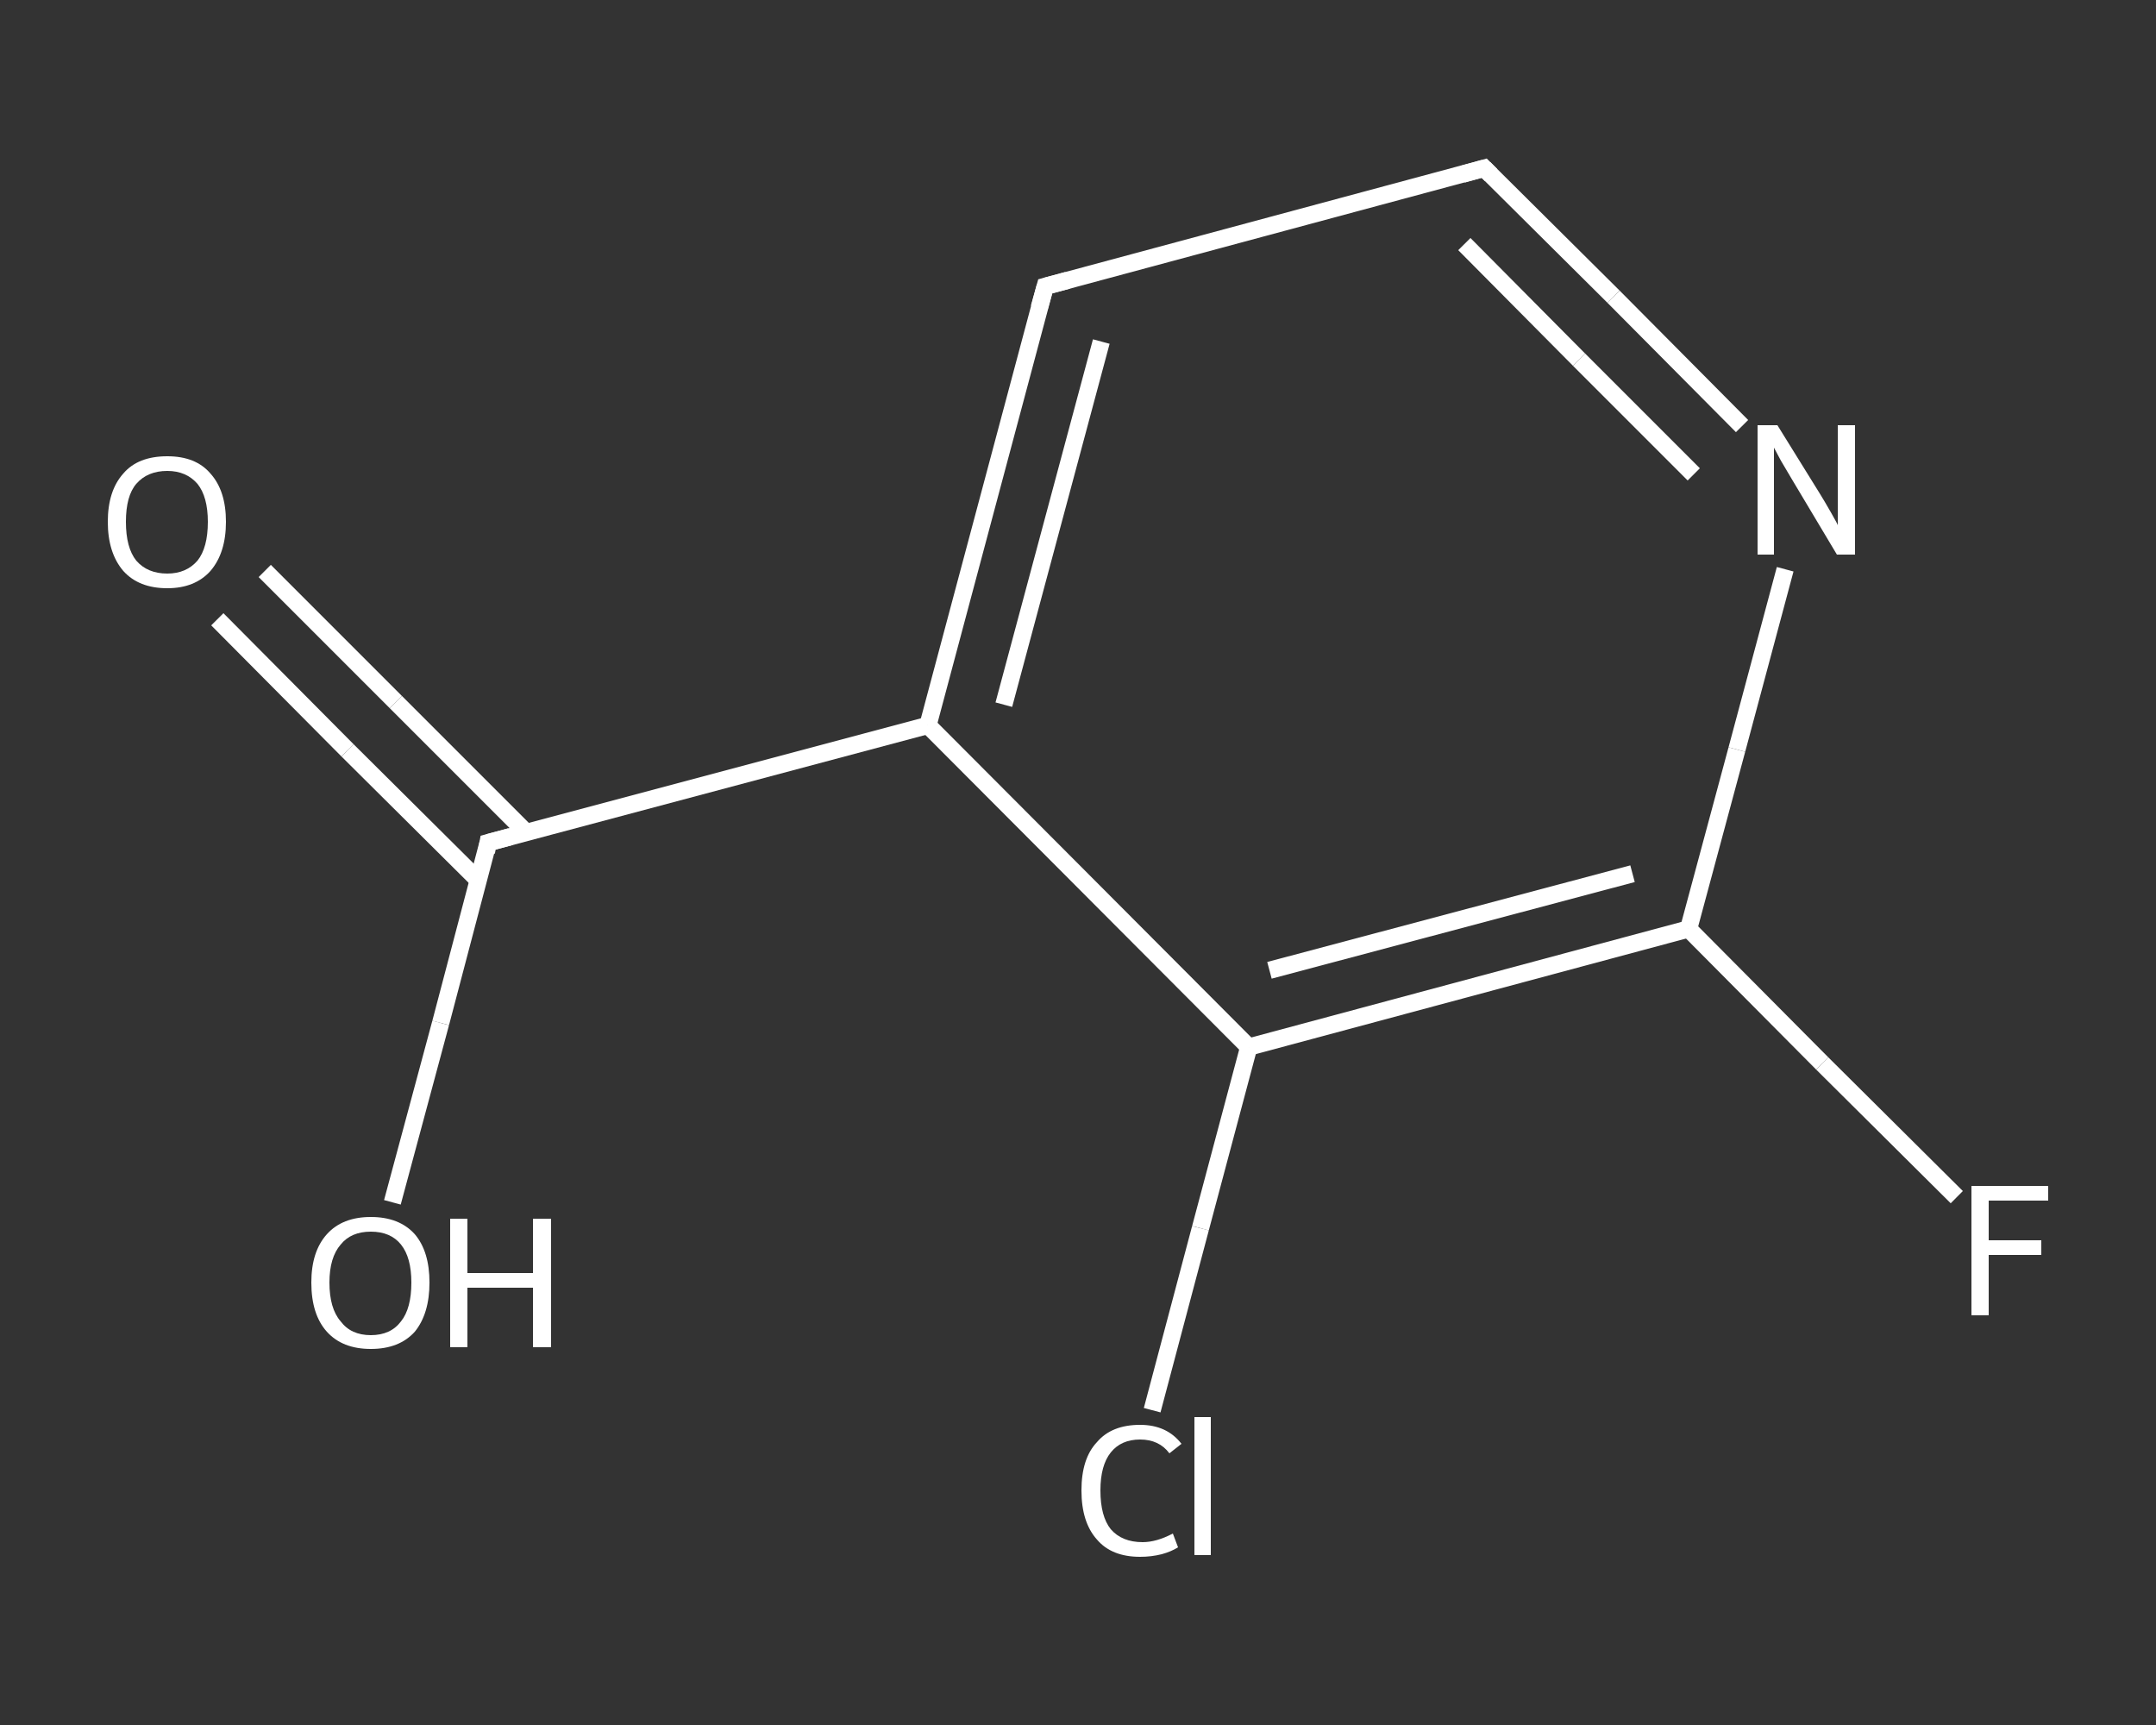 <?xml version='1.0' encoding='iso-8859-1'?>
<svg version='1.1' baseProfile='full'
              xmlns='http://www.w3.org/2000/svg'
                      xmlns:rdkit='http://www.rdkit.org/xml'
                      xmlns:xlink='http://www.w3.org/1999/xlink'
                  xml:space='preserve'
width='250px' height='200px' viewBox='0 0 250 200'>
<rect x="0" y="0" width="250" height="200" fill="#333333" stroke="none"/>
<!-- END OF HEADER -->
<rect style='opacity:1.0;fill:transparent;stroke:none' width='250.0' height='200.0' x='0.0' y='0.0'> </rect>
<path class='bond-0 atom-0 atom-1' d='M 30.7,66.2 L 45.9,81.4' style='fill:none;fill-rule:evenodd;stroke:#FFFFFF;stroke-width:2.0px;stroke-linecap:butt;stroke-linejoin:miter;stroke-opacity:1' />
<path class='bond-0 atom-0 atom-1' d='M 45.9,81.4 L 61.0,96.5' style='fill:none;fill-rule:evenodd;stroke:#FFFFFF;stroke-width:2.0px;stroke-linecap:butt;stroke-linejoin:miter;stroke-opacity:1' />
<path class='bond-0 atom-0 atom-1' d='M 25.2,71.8 L 40.3,87.0' style='fill:none;fill-rule:evenodd;stroke:#FFFFFF;stroke-width:2.0px;stroke-linecap:butt;stroke-linejoin:miter;stroke-opacity:1' />
<path class='bond-0 atom-0 atom-1' d='M 40.3,87.0 L 55.5,102.1' style='fill:none;fill-rule:evenodd;stroke:#FFFFFF;stroke-width:2.0px;stroke-linecap:butt;stroke-linejoin:miter;stroke-opacity:1' />
<path class='bond-1 atom-1 atom-2' d='M 56.6,97.7 L 51.1,118.6' style='fill:none;fill-rule:evenodd;stroke:#FFFFFF;stroke-width:2.0px;stroke-linecap:butt;stroke-linejoin:miter;stroke-opacity:1' />
<path class='bond-1 atom-1 atom-2' d='M 51.1,118.6 L 45.5,139.4' style='fill:none;fill-rule:evenodd;stroke:#FFFFFF;stroke-width:2.0px;stroke-linecap:butt;stroke-linejoin:miter;stroke-opacity:1' />
<path class='bond-2 atom-1 atom-3' d='M 56.6,97.7 L 107.6,84.1' style='fill:none;fill-rule:evenodd;stroke:#FFFFFF;stroke-width:2.0px;stroke-linecap:butt;stroke-linejoin:miter;stroke-opacity:1' />
<path class='bond-3 atom-3 atom-4' d='M 107.6,84.1 L 121.2,33.2' style='fill:none;fill-rule:evenodd;stroke:#FFFFFF;stroke-width:2.0px;stroke-linecap:butt;stroke-linejoin:miter;stroke-opacity:1' />
<path class='bond-3 atom-3 atom-4' d='M 116.4,81.7 L 127.7,39.6' style='fill:none;fill-rule:evenodd;stroke:#FFFFFF;stroke-width:2.0px;stroke-linecap:butt;stroke-linejoin:miter;stroke-opacity:1' />
<path class='bond-4 atom-4 atom-5' d='M 121.2,33.2 L 172.1,19.5' style='fill:none;fill-rule:evenodd;stroke:#FFFFFF;stroke-width:2.0px;stroke-linecap:butt;stroke-linejoin:miter;stroke-opacity:1' />
<path class='bond-5 atom-5 atom-6' d='M 172.1,19.5 L 187.1,34.4' style='fill:none;fill-rule:evenodd;stroke:#FFFFFF;stroke-width:2.0px;stroke-linecap:butt;stroke-linejoin:miter;stroke-opacity:1' />
<path class='bond-5 atom-5 atom-6' d='M 187.1,34.4 L 202.0,49.4' style='fill:none;fill-rule:evenodd;stroke:#FFFFFF;stroke-width:2.0px;stroke-linecap:butt;stroke-linejoin:miter;stroke-opacity:1' />
<path class='bond-5 atom-5 atom-6' d='M 169.8,28.3 L 183.1,41.7' style='fill:none;fill-rule:evenodd;stroke:#FFFFFF;stroke-width:2.0px;stroke-linecap:butt;stroke-linejoin:miter;stroke-opacity:1' />
<path class='bond-5 atom-5 atom-6' d='M 183.1,41.7 L 196.4,55.0' style='fill:none;fill-rule:evenodd;stroke:#FFFFFF;stroke-width:2.0px;stroke-linecap:butt;stroke-linejoin:miter;stroke-opacity:1' />
<path class='bond-6 atom-6 atom-7' d='M 207.0,66.0 L 201.4,86.9' style='fill:none;fill-rule:evenodd;stroke:#FFFFFF;stroke-width:2.0px;stroke-linecap:butt;stroke-linejoin:miter;stroke-opacity:1' />
<path class='bond-6 atom-6 atom-7' d='M 201.4,86.9 L 195.8,107.7' style='fill:none;fill-rule:evenodd;stroke:#FFFFFF;stroke-width:2.0px;stroke-linecap:butt;stroke-linejoin:miter;stroke-opacity:1' />
<path class='bond-7 atom-7 atom-8' d='M 195.8,107.7 L 211.3,123.3' style='fill:none;fill-rule:evenodd;stroke:#FFFFFF;stroke-width:2.0px;stroke-linecap:butt;stroke-linejoin:miter;stroke-opacity:1' />
<path class='bond-7 atom-7 atom-8' d='M 211.3,123.3 L 226.9,138.8' style='fill:none;fill-rule:evenodd;stroke:#FFFFFF;stroke-width:2.0px;stroke-linecap:butt;stroke-linejoin:miter;stroke-opacity:1' />
<path class='bond-8 atom-7 atom-9' d='M 195.8,107.7 L 144.8,121.4' style='fill:none;fill-rule:evenodd;stroke:#FFFFFF;stroke-width:2.0px;stroke-linecap:butt;stroke-linejoin:miter;stroke-opacity:1' />
<path class='bond-8 atom-7 atom-9' d='M 189.3,101.3 L 147.2,112.5' style='fill:none;fill-rule:evenodd;stroke:#FFFFFF;stroke-width:2.0px;stroke-linecap:butt;stroke-linejoin:miter;stroke-opacity:1' />
<path class='bond-9 atom-9 atom-10' d='M 144.8,121.4 L 139.2,142.4' style='fill:none;fill-rule:evenodd;stroke:#FFFFFF;stroke-width:2.0px;stroke-linecap:butt;stroke-linejoin:miter;stroke-opacity:1' />
<path class='bond-9 atom-9 atom-10' d='M 139.2,142.4 L 133.6,163.5' style='fill:none;fill-rule:evenodd;stroke:#FFFFFF;stroke-width:2.0px;stroke-linecap:butt;stroke-linejoin:miter;stroke-opacity:1' />
<path class='bond-10 atom-9 atom-3' d='M 144.8,121.4 L 107.6,84.1' style='fill:none;fill-rule:evenodd;stroke:#FFFFFF;stroke-width:2.0px;stroke-linecap:butt;stroke-linejoin:miter;stroke-opacity:1' />
<path d='M 56.4,98.8 L 56.6,97.7 L 59.2,97.0' style='fill:none;stroke:#FFFFFF;stroke-width:2.0px;stroke-linecap:butt;stroke-linejoin:miter;stroke-opacity:1;' />
<path d='M 120.5,35.7 L 121.2,33.2 L 123.8,32.5' style='fill:none;stroke:#FFFFFF;stroke-width:2.0px;stroke-linecap:butt;stroke-linejoin:miter;stroke-opacity:1;' />
<path d='M 169.6,20.2 L 172.1,19.5 L 172.9,20.3' style='fill:none;stroke:#FFFFFF;stroke-width:2.0px;stroke-linecap:butt;stroke-linejoin:miter;stroke-opacity:1;' />
<path class='atom-0' d='M 12.5 60.5
Q 12.5 56.9, 14.3 54.9
Q 16.0 52.9, 19.4 52.9
Q 22.7 52.9, 24.4 54.9
Q 26.2 56.9, 26.2 60.5
Q 26.2 64.1, 24.4 66.2
Q 22.6 68.2, 19.4 68.2
Q 16.1 68.2, 14.3 66.2
Q 12.5 64.1, 12.5 60.5
M 19.4 66.5
Q 21.6 66.5, 22.9 65.0
Q 24.1 63.5, 24.1 60.5
Q 24.1 57.6, 22.9 56.1
Q 21.6 54.6, 19.4 54.6
Q 17.1 54.6, 15.8 56.1
Q 14.6 57.5, 14.6 60.5
Q 14.6 63.5, 15.8 65.0
Q 17.1 66.5, 19.4 66.5
' fill='#FFFFFF'/>
<path class='atom-2' d='M 36.1 148.7
Q 36.1 145.1, 37.9 143.1
Q 39.7 141.1, 43.0 141.1
Q 46.3 141.1, 48.1 143.1
Q 49.8 145.1, 49.8 148.7
Q 49.8 152.3, 48.1 154.4
Q 46.3 156.4, 43.0 156.4
Q 39.7 156.4, 37.9 154.4
Q 36.1 152.4, 36.1 148.7
M 43.0 154.8
Q 45.3 154.8, 46.5 153.2
Q 47.7 151.7, 47.7 148.7
Q 47.7 145.8, 46.5 144.3
Q 45.3 142.8, 43.0 142.8
Q 40.7 142.8, 39.5 144.3
Q 38.2 145.8, 38.2 148.7
Q 38.2 151.7, 39.5 153.2
Q 40.7 154.8, 43.0 154.8
' fill='#FFFFFF'/>
<path class='atom-2' d='M 52.2 141.3
L 54.2 141.3
L 54.2 147.6
L 61.8 147.6
L 61.8 141.3
L 63.9 141.3
L 63.9 156.2
L 61.8 156.2
L 61.8 149.3
L 54.2 149.3
L 54.2 156.2
L 52.2 156.2
L 52.2 141.3
' fill='#FFFFFF'/>
<path class='atom-6' d='M 206.1 49.3
L 211.0 57.2
Q 211.5 58.0, 212.3 59.4
Q 213.1 60.8, 213.1 60.9
L 213.1 49.3
L 215.1 49.3
L 215.1 64.3
L 213.0 64.3
L 207.8 55.6
Q 207.2 54.6, 206.5 53.4
Q 205.9 52.3, 205.7 51.9
L 205.7 64.3
L 203.8 64.3
L 203.8 49.3
L 206.1 49.3
' fill='#FFFFFF'/>
<path class='atom-8' d='M 228.6 137.5
L 237.5 137.5
L 237.5 139.2
L 230.6 139.2
L 230.6 143.8
L 236.7 143.8
L 236.7 145.5
L 230.6 145.5
L 230.6 152.5
L 228.6 152.5
L 228.6 137.5
' fill='#FFFFFF'/>
<path class='atom-10' d='M 125.4 172.8
Q 125.4 169.1, 127.2 167.2
Q 128.9 165.2, 132.2 165.2
Q 135.3 165.2, 137.0 167.4
L 135.6 168.5
Q 134.4 166.9, 132.2 166.9
Q 130.0 166.9, 128.8 168.4
Q 127.6 169.9, 127.6 172.8
Q 127.6 175.8, 128.8 177.3
Q 130.1 178.8, 132.5 178.8
Q 134.1 178.8, 136.0 177.8
L 136.6 179.4
Q 135.8 179.9, 134.7 180.2
Q 133.5 180.5, 132.2 180.5
Q 128.9 180.5, 127.2 178.5
Q 125.4 176.5, 125.4 172.8
' fill='#FFFFFF'/>
<path class='atom-10' d='M 138.5 164.3
L 140.4 164.3
L 140.4 180.3
L 138.5 180.3
L 138.5 164.3
' fill='#FFFFFF'/>
</svg>
